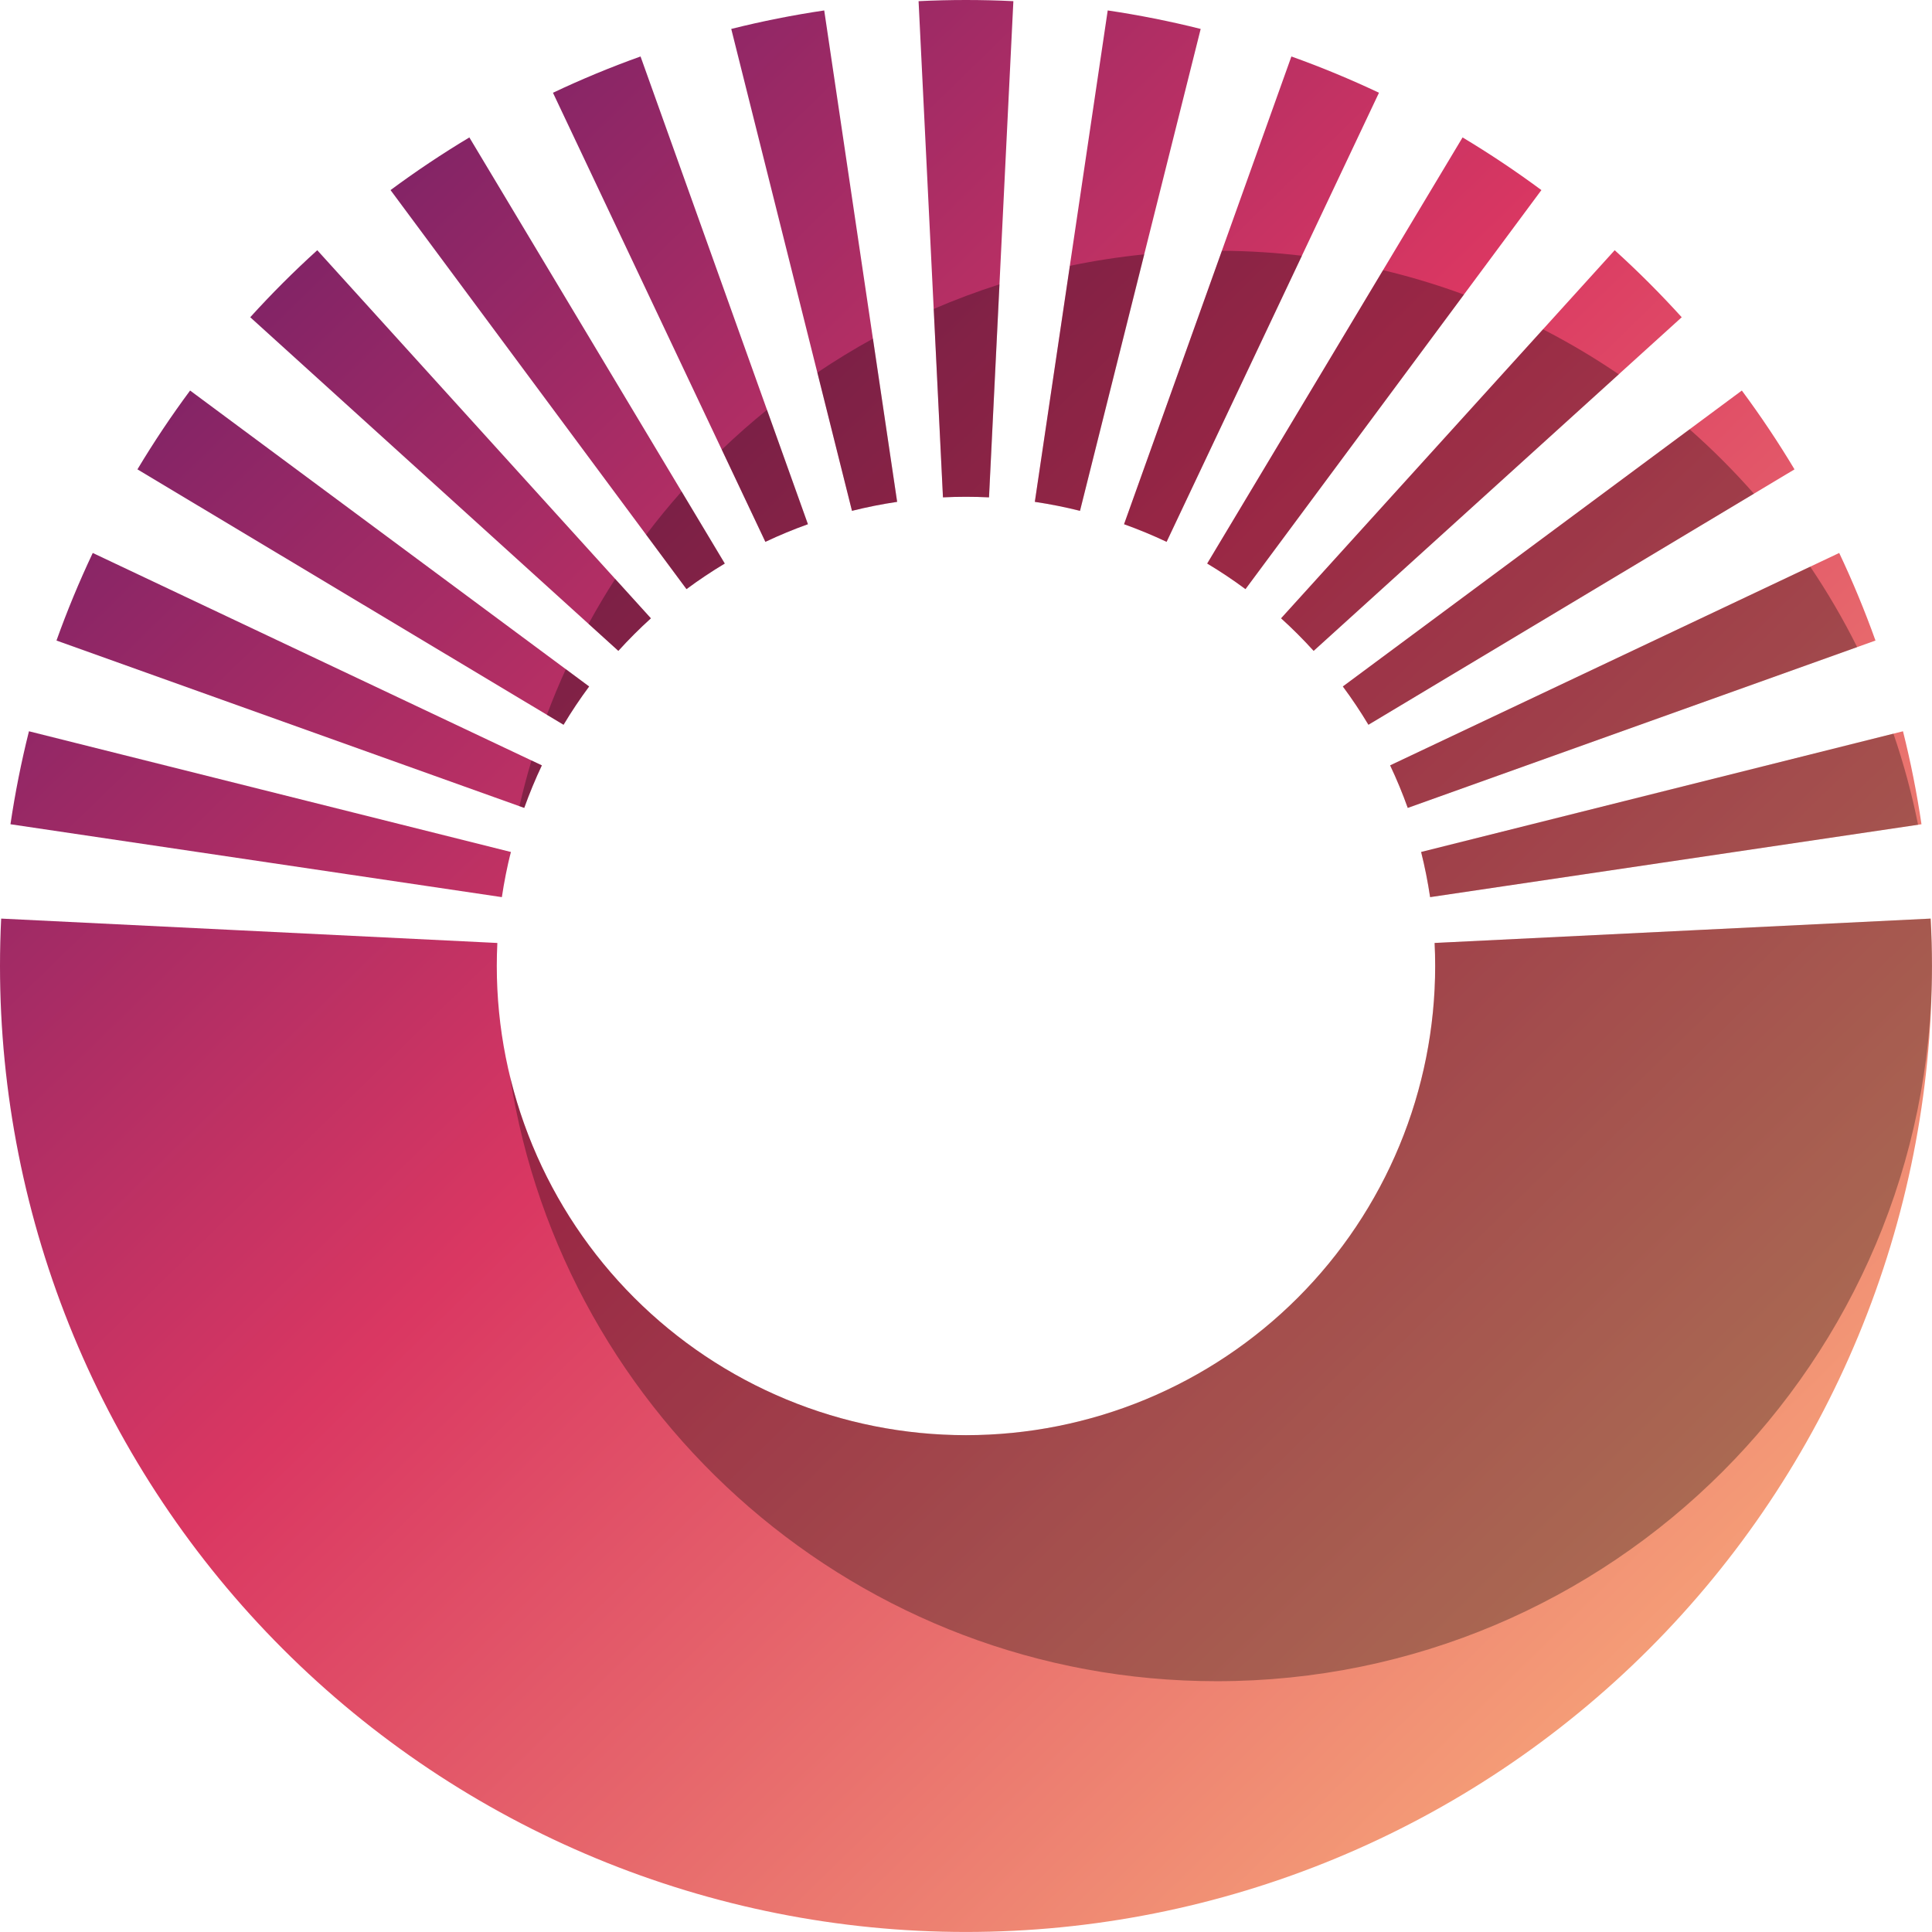 <svg width="1125" height="1125" viewBox="0 0 1125 1125" fill="none" xmlns="http://www.w3.org/2000/svg">
<path d="M549.078 289.607C553.538 289.388 558.008 289.278 562.484 289.278C566.96 289.278 571.43 289.388 575.89 289.607L590.083 0.678C580.901 0.226 571.697 0 562.484 0C553.271 0 544.068 0.226 534.885 0.678L549.078 289.607Z" fill="url(#paint0_linear_476_713)"/>
<path d="M496.094 297.456C504.768 295.283 513.544 293.537 522.39 292.224L479.944 6.078C461.733 8.78 443.665 12.373 425.806 16.847L496.094 297.456Z" fill="url(#paint1_linear_476_713)"/>
<path d="M602.571 292.224C611.417 293.537 620.193 295.283 628.868 297.455L699.156 16.847C681.297 12.373 663.23 8.78 645.018 6.078L602.571 292.224Z" fill="url(#paint2_linear_476_713)"/>
<path d="M457.93 310.078C462.064 308.366 466.237 306.757 470.442 305.252L372.986 32.885C364.33 35.982 355.741 39.295 347.228 42.821C338.715 46.347 330.301 50.078 321.988 54.008L445.671 315.513C449.707 313.603 453.795 311.792 457.93 310.078Z" fill="url(#paint3_linear_476_713)"/>
<path d="M654.522 305.252C658.727 306.757 662.9 308.366 667.035 310.078C671.169 311.792 675.257 313.603 679.293 315.513L802.976 54.009C794.664 50.078 786.249 46.347 777.737 42.821C769.224 39.295 760.634 35.982 751.978 32.885L654.522 305.252Z" fill="url(#paint4_linear_476_713)"/>
<path d="M399.733 343.045C406.915 337.718 414.356 332.746 422.026 328.149L273.308 80.027C257.516 89.493 242.198 99.727 227.41 110.694L399.733 343.045Z" fill="url(#paint5_linear_476_713)"/>
<path d="M702.935 328.149C710.604 332.746 718.045 337.717 725.228 343.045L897.55 110.694C882.762 99.727 867.445 89.493 851.653 80.027L702.935 328.149Z" fill="url(#paint6_linear_476_713)"/>
<path d="M369.298 369.287C372.462 366.122 375.701 363.038 379.009 360.039L184.742 145.699C177.93 151.874 171.263 158.221 164.748 164.736C158.233 171.251 151.886 177.918 145.711 184.731L360.051 378.998C363.05 375.689 366.134 372.45 369.298 369.287Z" fill="url(#paint7_linear_476_713)"/>
<path d="M745.963 360.039C749.272 363.038 752.51 366.122 755.674 369.287C758.839 372.45 761.922 375.689 764.921 378.999L979.261 184.731C973.087 177.918 966.739 171.251 960.224 164.736C953.71 158.221 947.042 151.874 940.23 145.699L745.963 360.039Z" fill="url(#paint8_linear_476_713)"/>
<path d="M328.149 422.026C332.746 414.356 337.717 406.915 343.045 399.733L110.694 227.41C99.727 242.198 89.493 257.516 80.027 273.308L328.149 422.026Z" fill="url(#paint9_linear_476_713)"/>
<path d="M781.924 399.733C787.251 406.915 792.222 414.356 796.82 422.026L1044.94 273.308C1035.48 257.516 1025.24 242.198 1014.27 227.41L781.924 399.733Z" fill="url(#paint10_linear_476_713)"/>
<path d="M310.078 457.93C311.792 453.795 313.603 449.707 315.513 445.671L54.009 321.988C50.078 330.301 46.347 338.715 42.821 347.228C39.295 355.74 35.982 364.33 32.885 372.986L305.252 470.442C306.757 466.237 308.366 462.064 310.078 457.93Z" fill="url(#paint11_linear_476_713)"/>
<path d="M809.462 445.671C811.372 449.707 813.184 453.795 814.897 457.93C816.609 462.064 818.218 466.237 819.723 470.442L1092.09 372.987C1088.99 364.33 1085.68 355.741 1082.15 347.229C1078.63 338.715 1074.9 330.301 1070.97 321.988L809.462 445.671Z" fill="url(#paint12_linear_476_713)"/>
<path d="M292.237 522.403C293.55 513.557 295.296 504.781 297.468 496.106L16.86 425.818C12.386 443.678 8.792 461.745 6.091 479.957L292.237 522.403Z" fill="url(#paint13_linear_476_713)"/>
<path d="M827.504 496.106C829.676 504.781 831.422 513.557 832.735 522.403L1118.88 479.957C1116.18 461.746 1112.59 443.678 1108.11 425.818L827.504 496.106Z" fill="url(#paint14_linear_476_713)"/>
<path d="M289.278 562.496C289.278 558.02 289.388 553.55 289.607 549.09L0.678 534.896C0.226 544.08 0 553.282 0 562.496C-1.10603e-05 636.362 14.549 709.505 42.817 777.748C71.084 845.993 112.516 908.001 164.748 960.232C216.979 1012.46 278.987 1053.9 347.23 1082.16C415.475 1110.43 488.618 1124.98 562.484 1124.98C636.351 1124.98 709.494 1110.43 777.738 1082.16C845.981 1053.9 907.99 1012.46 960.221 960.232C1012.45 908.001 1053.88 845.993 1082.15 777.748C1110.42 709.505 1124.97 636.362 1124.97 562.496C1124.97 553.282 1124.74 544.08 1124.29 534.896L835.362 549.09C835.58 553.551 835.69 558.021 835.69 562.496C835.69 598.373 828.624 633.9 814.895 667.048C801.164 700.194 781.041 730.312 755.67 755.682C730.301 781.052 700.183 801.175 667.036 814.906C633.889 828.636 598.362 835.702 562.484 835.702C526.607 835.702 491.08 828.636 457.932 814.906C424.786 801.175 394.668 781.052 369.298 755.682C343.928 730.312 323.805 700.194 310.074 667.048C296.344 633.9 289.278 598.373 289.278 562.496Z" fill="url(#paint15_linear_476_713)"/>
<g opacity="0.3">
<path d="M562.517 289.281C558.041 289.281 553.571 289.391 549.112 289.611L543.722 179.887C556.184 174.513 568.96 169.728 582.017 165.57L575.923 289.611C571.462 289.391 566.992 289.281 562.517 289.281Z" fill="black"/>
<path d="M622.994 154.794L602.607 292.231C611.453 293.544 620.229 295.289 628.903 297.462L666.313 148.115C651.635 149.593 637.183 151.833 622.994 154.794Z" fill="black"/>
<path d="M711.533 146.016L654.559 305.246C658.763 306.751 662.936 308.36 667.069 310.072C671.204 311.785 675.293 313.597 679.329 315.507L758.116 148.927C742.827 147.112 727.284 146.127 711.533 146.016Z" fill="black"/>
<path d="M805.359 157.318L702.971 328.142C710.64 332.74 718.08 337.711 725.264 343.038L852.453 171.543C837.157 165.909 821.439 161.147 805.359 157.318Z" fill="black"/>
<path d="M898.511 191.766L745.987 360.048C749.297 363.047 752.535 366.131 755.7 369.296C758.864 372.459 761.947 375.698 764.947 379.007L942.618 217.974C928.512 208.37 913.785 199.609 898.511 191.766Z" fill="black"/>
<path d="M983.859 249.992L781.96 399.731C787.287 406.913 792.258 414.353 796.856 422.024L1021.31 287.487C1009.63 274.213 997.122 261.687 983.859 249.992Z" fill="black"/>
<path d="M1054.1 329.971L809.486 445.665C811.396 449.702 813.207 453.79 814.92 457.925C816.634 462.06 818.242 466.232 819.747 470.437L1081.42 376.808C1073.32 360.562 1064.18 344.922 1054.1 329.971Z" fill="black"/>
<path d="M1102.54 427.209L827.54 496.093C829.712 504.768 831.459 513.544 832.771 522.39L1116.89 480.245C1113.26 462.113 1108.45 444.407 1102.54 427.209Z" fill="black"/>
<path d="M1124.1 534.896L835.393 549.08C835.611 553.54 835.721 558.01 835.721 562.486C835.721 598.363 828.654 633.89 814.924 667.038C801.195 700.184 781.07 730.302 755.701 755.672C730.331 781.042 700.213 801.165 667.066 814.896C633.919 828.626 598.392 835.692 562.514 835.692C526.636 835.692 491.11 828.626 457.963 814.896C424.815 801.165 394.697 781.042 369.328 755.672C343.959 730.302 323.834 700.184 310.105 667.038C304.672 653.924 300.284 640.44 296.964 626.708C327.846 826.23 500.347 978.964 708.52 978.964C938.535 978.964 1125 792.501 1125 562.486C1125 553.216 1124.7 544.016 1124.1 534.896Z" fill="black"/>
<path d="M296.964 498.268C297.139 497.545 297.316 496.823 297.498 496.101L297.313 496.055C297.194 496.792 297.078 497.53 296.964 498.268Z" fill="black"/>
<path d="M302.481 469.437L305.285 470.439C306.79 466.235 308.399 462.063 310.111 457.928C311.824 453.793 313.636 449.706 315.546 445.669L309.497 442.809C306.875 451.567 304.533 460.446 302.481 469.437Z" fill="black"/>
<path d="M318.46 416.208L328.181 422.035C332.778 414.364 337.749 406.924 343.077 399.742L329.486 389.662C325.516 398.354 321.837 407.208 318.46 416.208Z" fill="black"/>
<path d="M342.702 363.253L360.087 379.01C363.085 375.701 366.169 372.462 369.333 369.297C372.498 366.134 375.736 363.05 379.045 360.051L358.243 337.1C352.756 345.609 347.571 354.333 342.702 363.253Z" fill="black"/>
<path d="M376.259 311.344L399.771 343.045C406.953 337.718 414.393 332.747 422.064 328.149L396.903 286.172C389.703 294.285 382.816 302.683 376.259 311.344Z" fill="black"/>
<path d="M420.312 261.817L445.699 315.496C449.737 313.586 453.824 311.773 457.959 310.061C462.094 308.348 466.266 306.74 470.47 305.235L446.633 238.615C437.535 245.981 428.754 253.724 420.312 261.817Z" fill="black"/>
<path d="M475.963 216.933L496.135 297.464C504.81 295.29 513.586 293.545 522.432 292.233L508.332 197.186C497.225 203.285 486.425 209.878 475.963 216.933Z" fill="black"/>
</g>
<defs>
<linearGradient id="paint0_linear_476_713" x1="-163.121" y1="-129.371" x2="1060.28" y2="1124.97" gradientUnits="userSpaceOnUse">
<stop offset="0.036" stop-color="#3F156A"/>
<stop offset="0.525" stop-color="#DA3762"/>
<stop offset="1" stop-color="#FCBA7D"/>
</linearGradient>
<linearGradient id="paint1_linear_476_713" x1="-163.127" y1="-129.381" x2="1060.28" y2="1124.96" gradientUnits="userSpaceOnUse">
<stop offset="0.036" stop-color="#3F156A"/>
<stop offset="0.525" stop-color="#DA3762"/>
<stop offset="1" stop-color="#FCBA7D"/>
</linearGradient>
<linearGradient id="paint2_linear_476_713" x1="-163.121" y1="-129.381" x2="1060.28" y2="1124.96" gradientUnits="userSpaceOnUse">
<stop offset="0.036" stop-color="#3F156A"/>
<stop offset="0.525" stop-color="#DA3762"/>
<stop offset="1" stop-color="#FCBA7D"/>
</linearGradient>
<linearGradient id="paint3_linear_476_713" x1="-163.123" y1="-129.367" x2="1060.28" y2="1124.97" gradientUnits="userSpaceOnUse">
<stop offset="0.036" stop-color="#3F156A"/>
<stop offset="0.525" stop-color="#DA3762"/>
<stop offset="1" stop-color="#FCBA7D"/>
</linearGradient>
<linearGradient id="paint4_linear_476_713" x1="-163.122" y1="-129.367" x2="1060.28" y2="1124.97" gradientUnits="userSpaceOnUse">
<stop offset="0.036" stop-color="#3F156A"/>
<stop offset="0.525" stop-color="#DA3762"/>
<stop offset="1" stop-color="#FCBA7D"/>
</linearGradient>
<linearGradient id="paint5_linear_476_713" x1="-163.123" y1="-129.369" x2="1060.28" y2="1124.97" gradientUnits="userSpaceOnUse">
<stop offset="0.036" stop-color="#3F156A"/>
<stop offset="0.525" stop-color="#DA3762"/>
<stop offset="1" stop-color="#FCBA7D"/>
</linearGradient>
<linearGradient id="paint6_linear_476_713" x1="-163.126" y1="-129.37" x2="1060.28" y2="1124.97" gradientUnits="userSpaceOnUse">
<stop offset="0.036" stop-color="#3F156A"/>
<stop offset="0.525" stop-color="#DA3762"/>
<stop offset="1" stop-color="#FCBA7D"/>
</linearGradient>
<linearGradient id="paint7_linear_476_713" x1="-163.12" y1="-129.383" x2="1060.28" y2="1124.96" gradientUnits="userSpaceOnUse">
<stop offset="0.036" stop-color="#3F156A"/>
<stop offset="0.525" stop-color="#DA3762"/>
<stop offset="1" stop-color="#FCBA7D"/>
</linearGradient>
<linearGradient id="paint8_linear_476_713" x1="-163.117" y1="-129.383" x2="1060.29" y2="1124.96" gradientUnits="userSpaceOnUse">
<stop offset="0.036" stop-color="#3F156A"/>
<stop offset="0.525" stop-color="#DA3762"/>
<stop offset="1" stop-color="#FCBA7D"/>
</linearGradient>
<linearGradient id="paint9_linear_476_713" x1="-163.119" y1="-129.374" x2="1060.28" y2="1124.97" gradientUnits="userSpaceOnUse">
<stop offset="0.036" stop-color="#3F156A"/>
<stop offset="0.525" stop-color="#DA3762"/>
<stop offset="1" stop-color="#FCBA7D"/>
</linearGradient>
<linearGradient id="paint10_linear_476_713" x1="-163.122" y1="-129.374" x2="1060.28" y2="1124.97" gradientUnits="userSpaceOnUse">
<stop offset="0.036" stop-color="#3F156A"/>
<stop offset="0.525" stop-color="#DA3762"/>
<stop offset="1" stop-color="#FCBA7D"/>
</linearGradient>
<linearGradient id="paint11_linear_476_713" x1="-163.116" y1="-129.374" x2="1060.29" y2="1124.97" gradientUnits="userSpaceOnUse">
<stop offset="0.036" stop-color="#3F156A"/>
<stop offset="0.525" stop-color="#DA3762"/>
<stop offset="1" stop-color="#FCBA7D"/>
</linearGradient>
<linearGradient id="paint12_linear_476_713" x1="-163.119" y1="-129.374" x2="1060.28" y2="1124.97" gradientUnits="userSpaceOnUse">
<stop offset="0.036" stop-color="#3F156A"/>
<stop offset="0.525" stop-color="#DA3762"/>
<stop offset="1" stop-color="#FCBA7D"/>
</linearGradient>
<linearGradient id="paint13_linear_476_713" x1="-163.118" y1="-129.365" x2="1060.29" y2="1124.97" gradientUnits="userSpaceOnUse">
<stop offset="0.036" stop-color="#3F156A"/>
<stop offset="0.525" stop-color="#DA3762"/>
<stop offset="1" stop-color="#FCBA7D"/>
</linearGradient>
<linearGradient id="paint14_linear_476_713" x1="-163.12" y1="-129.365" x2="1060.28" y2="1124.97" gradientUnits="userSpaceOnUse">
<stop offset="0.036" stop-color="#3F156A"/>
<stop offset="0.525" stop-color="#DA3762"/>
<stop offset="1" stop-color="#FCBA7D"/>
</linearGradient>
<linearGradient id="paint15_linear_476_713" x1="-163.12" y1="-129.36" x2="1060.28" y2="1124.98" gradientUnits="userSpaceOnUse">
<stop offset="0.036" stop-color="#3F156A"/>
<stop offset="0.525" stop-color="#DA3762"/>
<stop offset="1" stop-color="#FCBA7D"/>
</linearGradient>
</defs>
</svg>
